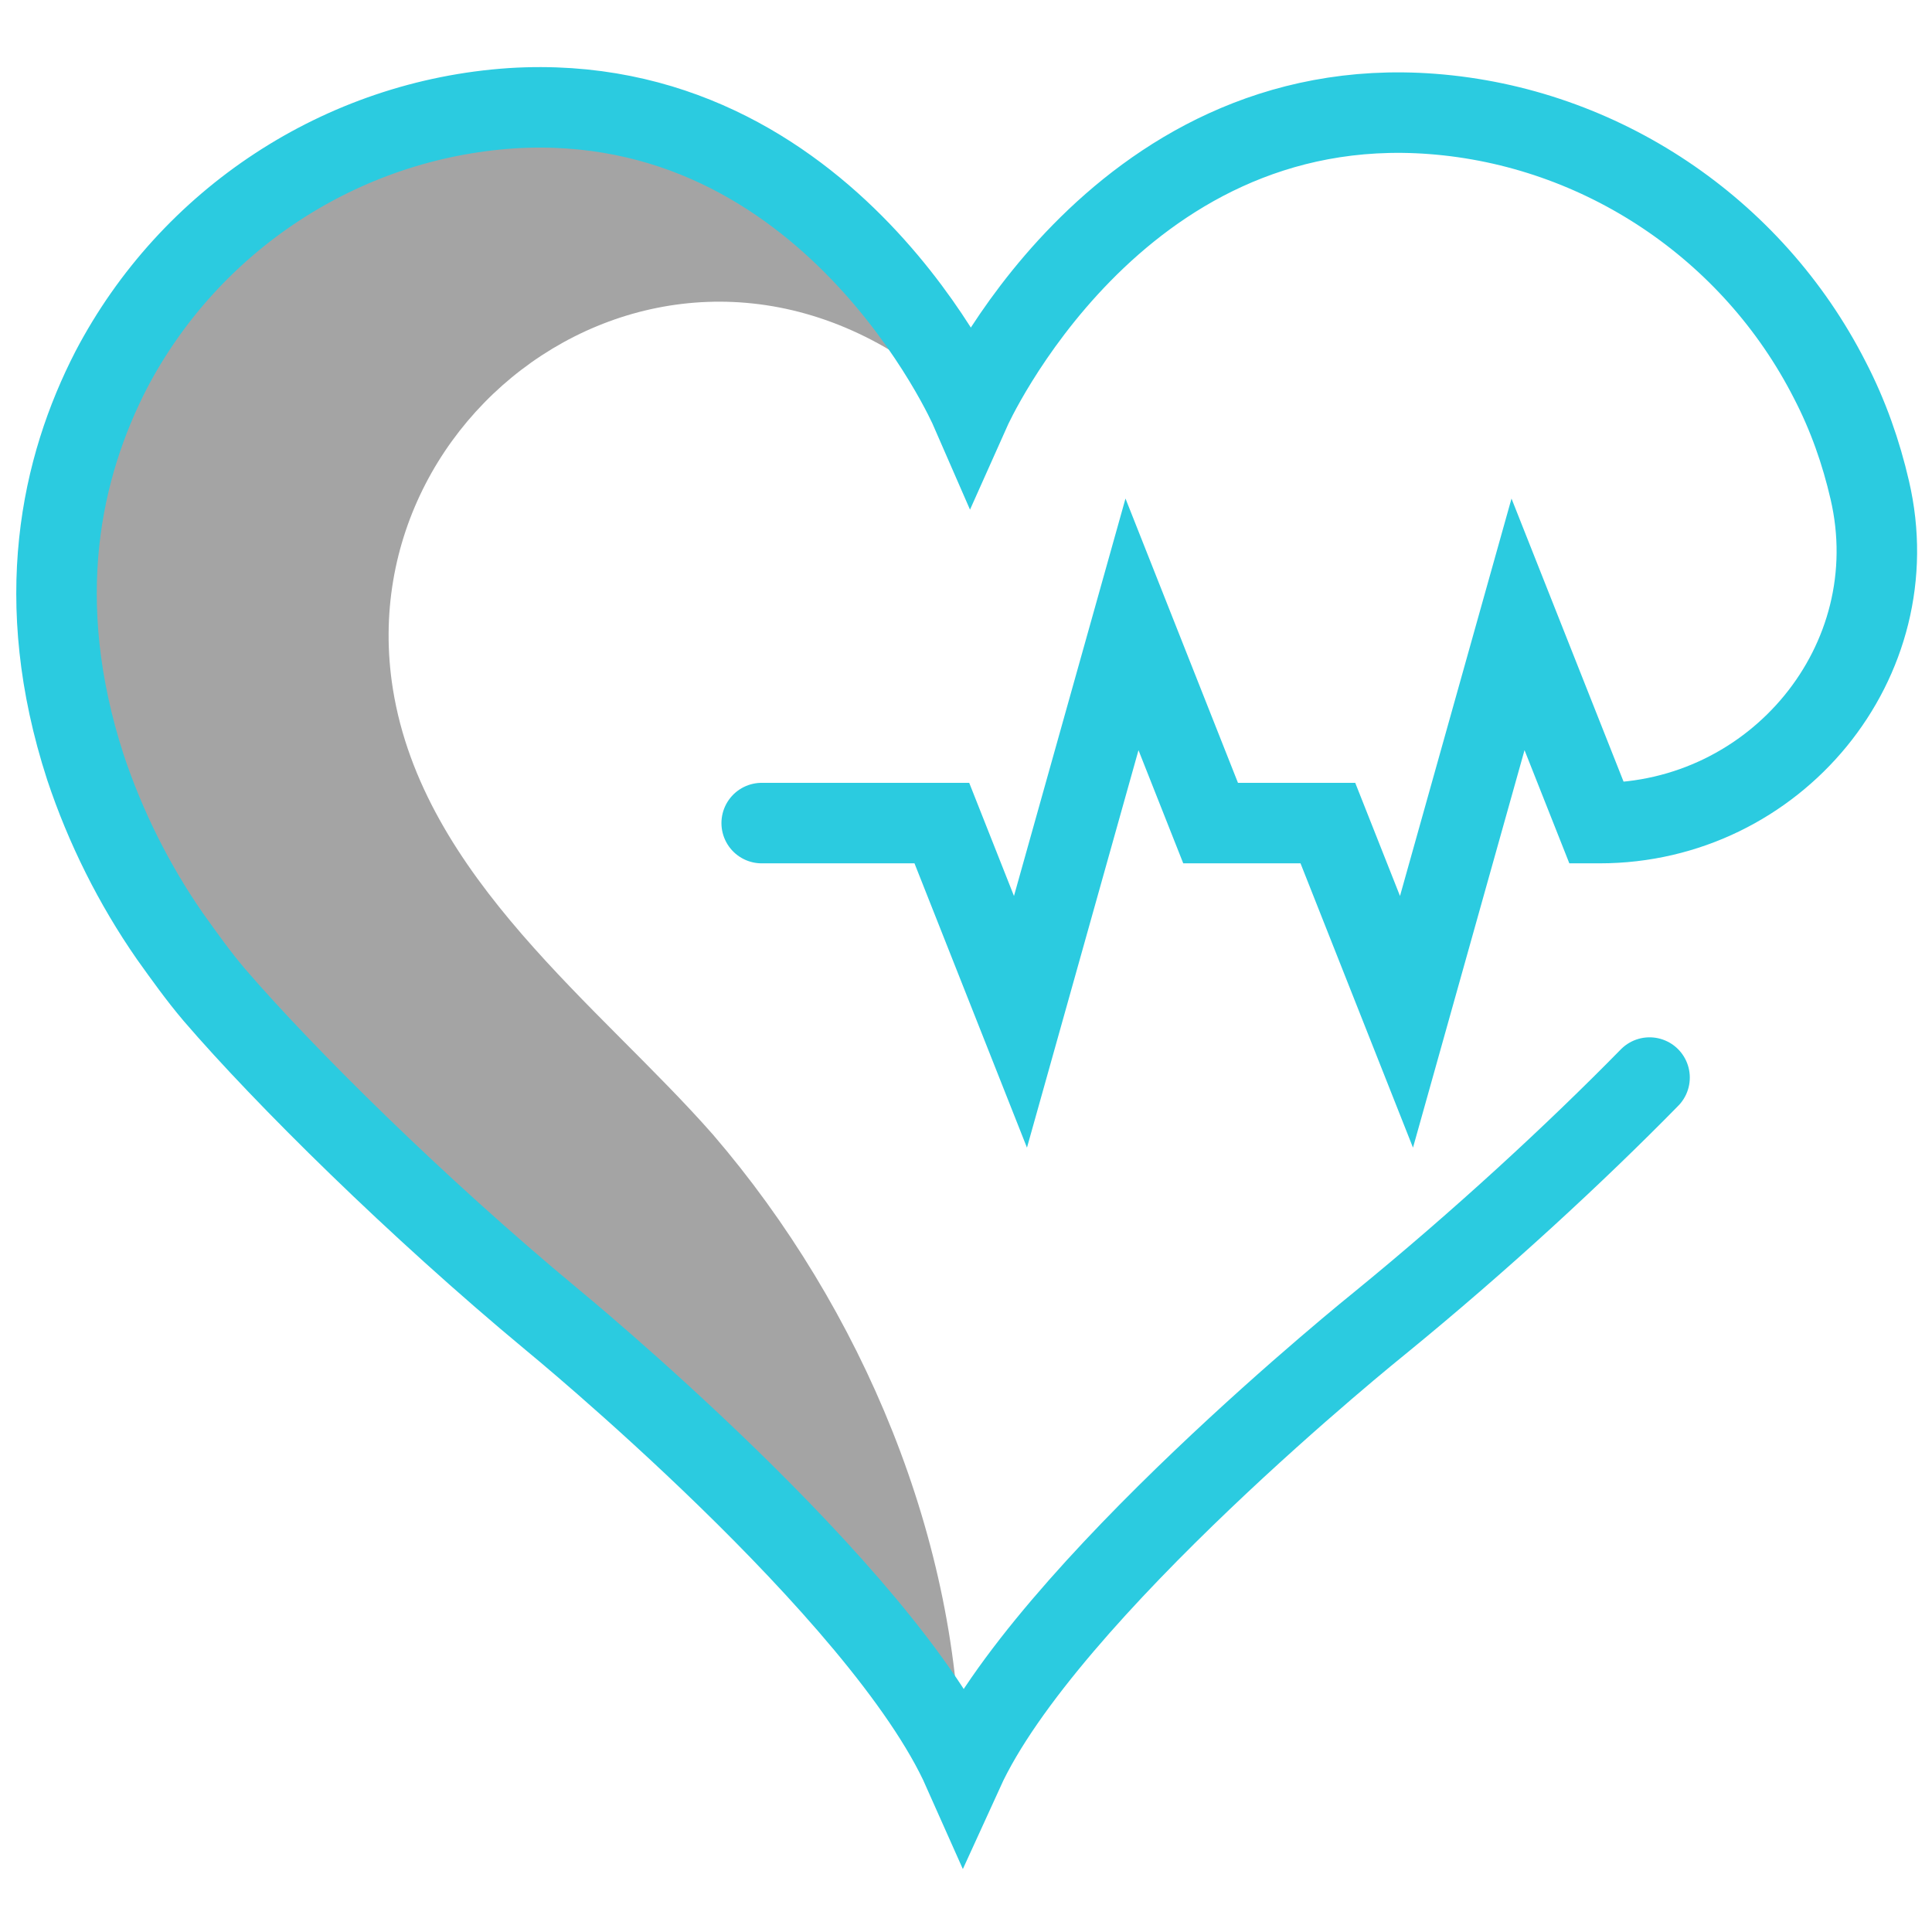<?xml version="1.0" encoding="UTF-8"?> <svg xmlns="http://www.w3.org/2000/svg" width="36" height="36" viewBox="0 0 36 36" fill="none"> <path d="M7.32 12.833C6.441 7.292 13.101 2.896 18.03 7.638C18.03 7.638 15.419 1.644 9.478 2.017C6.308 2.23 3.484 4.095 2.019 6.892C1.086 8.704 0.527 11.181 1.539 14.298C1.912 15.417 2.445 16.483 3.111 17.442C3.377 17.815 3.644 18.188 3.937 18.534C5.242 20.052 7.72 22.503 10.224 24.581C10.224 24.581 16.405 29.643 17.896 33C17.896 28.711 16.058 24.368 13.288 21.145C11.183 18.747 7.88 16.349 7.32 12.833Z" fill="#A4A4A4"></path> <path d="M14.193 15.337H17.55L19.015 19.04L20.054 15.337L21.093 11.634L22.558 15.337H23.651H24.743L26.208 19.04L27.247 15.337L28.286 11.634L29.752 15.337C29.778 15.337 29.778 15.337 29.805 15.337C33.082 15.337 35.586 12.327 34.84 9.13C34.68 8.437 34.44 7.744 34.094 7.078C32.655 4.255 29.831 2.363 26.688 2.123C20.747 1.67 18.083 7.638 18.083 7.638C18.083 7.638 15.472 1.644 9.531 2.017C6.361 2.23 3.537 4.095 2.072 6.892C1.139 8.704 0.58 11.181 1.592 14.298C1.965 15.417 2.498 16.483 3.164 17.442C3.43 17.815 3.697 18.188 3.99 18.534C5.295 20.052 7.773 22.503 10.277 24.581C10.277 24.581 16.458 29.643 17.95 33C19.468 29.67 25.702 24.661 25.702 24.661C27.594 23.116 29.352 21.491 30.737 20.079" stroke="#2BCBE0" stroke-width="1.5" stroke-miterlimit="10" stroke-linecap="round"></path> </svg> 